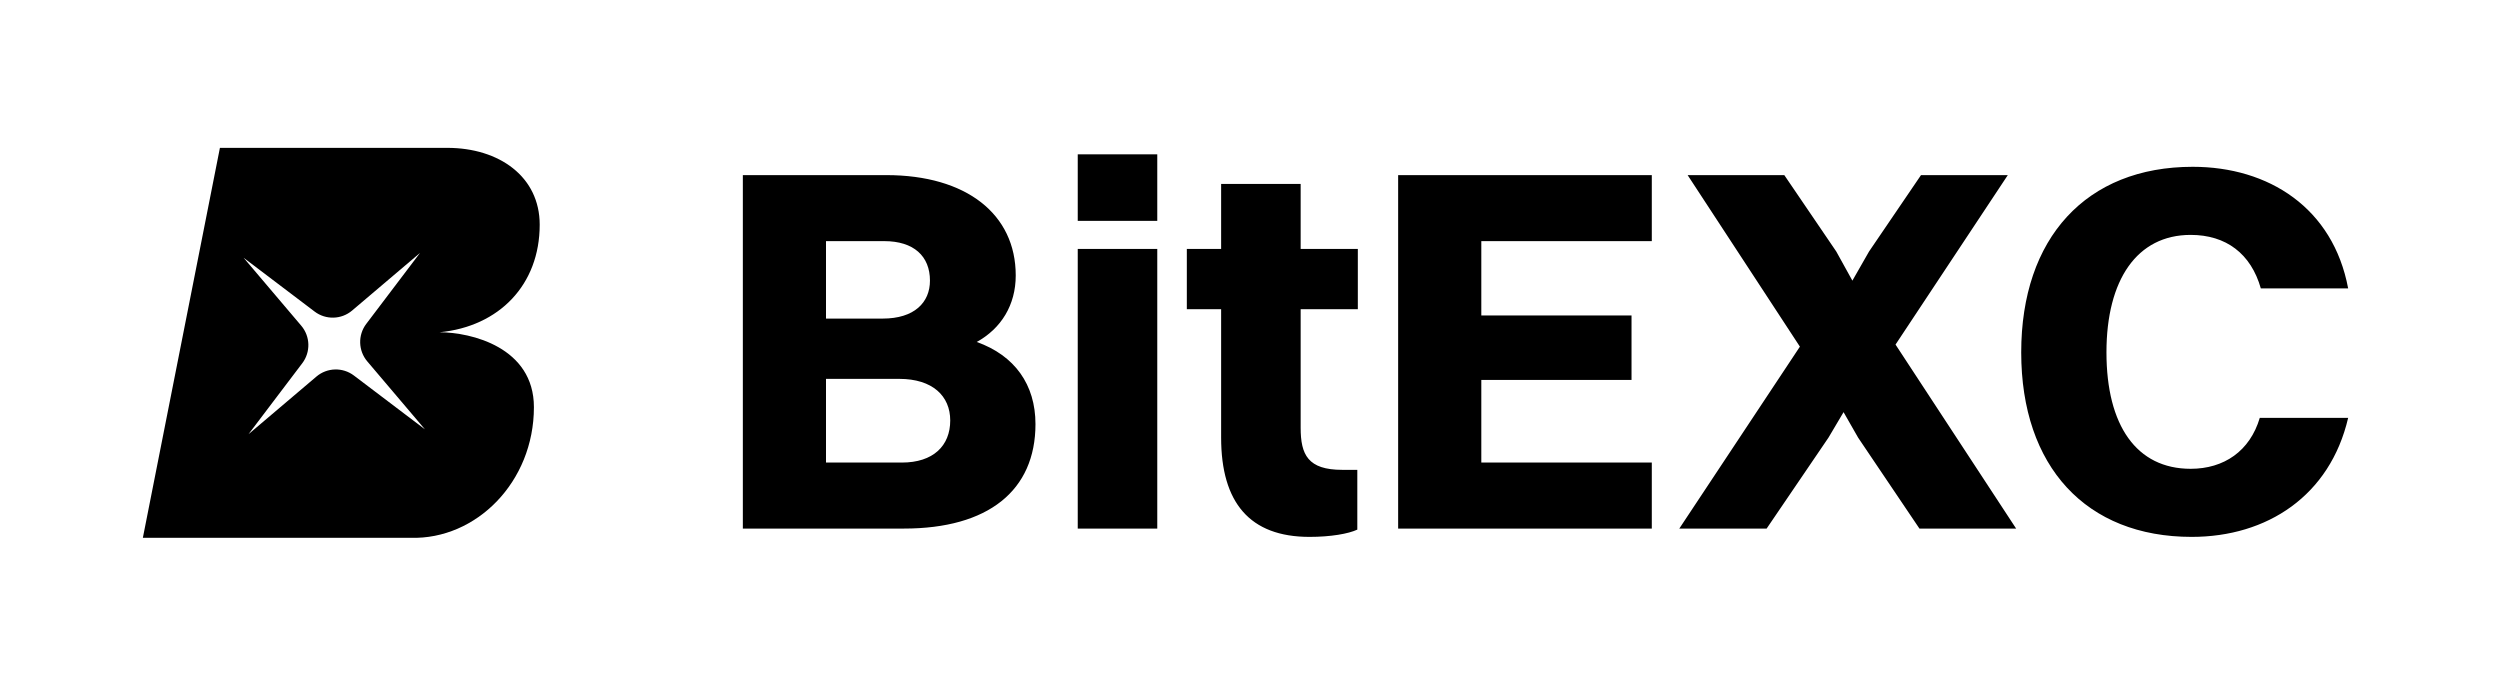 <svg width="175" height="48" viewBox="0 0 175 48" fill="none" xmlns="http://www.w3.org/2000/svg">
<path fill-rule="evenodd" clip-rule="evenodd" d="M15.394 10.35H31.306C34.947 10.35 37.779 12.367 37.779 15.729C37.779 19.932 34.947 22.855 30.767 23.259C32.969 23.259 37.374 24.308 37.374 28.503C37.374 33.747 33.329 37.781 28.744 37.647H10L15.394 10.35ZM25.638 22.672L29.402 17.704L24.649 21.737C23.899 22.373 22.807 22.404 22.023 21.809L17.054 18.045L21.087 22.799C21.724 23.549 21.754 24.641 21.16 25.425L17.395 30.394L22.148 26.361C22.899 25.724 23.991 25.694 24.775 26.288L29.744 30.052L25.711 25.299C25.074 24.549 25.044 23.457 25.638 22.672Z" fill="black"/>
<path d="M51.999 37V12.258H62.041C67.644 12.258 71.101 14.987 71.101 19.281C71.101 21.355 70.082 22.992 68.372 23.938C71.028 24.884 72.483 26.922 72.483 29.687C72.483 34.344 69.172 37 63.278 37H51.999ZM61.895 16.879H57.82V22.301H61.786C64.006 22.301 65.097 21.173 65.097 19.645C65.097 17.934 63.969 16.879 61.895 16.879ZM62.95 26.521H57.82V32.379H63.133C65.316 32.379 66.516 31.215 66.516 29.432C66.516 27.722 65.279 26.521 62.95 26.521ZM75.442 15.46V10.803H81.009V15.46H75.442ZM75.442 37V17.425H81.009V37H75.442ZM85.479 30.633V21.646H83.078V17.425H85.479V12.877H91.046V17.425H95.048V21.646H91.046V29.941C91.046 31.833 91.555 32.889 93.957 32.889H95.012V37.073C94.393 37.364 93.156 37.582 91.665 37.582C87.48 37.582 85.479 35.181 85.479 30.633ZM97.87 37V12.258H115.626V16.879H103.692V22.082H114.207V26.594H103.692V32.379H115.626V37H97.87ZM134.361 37L130.068 30.633L129.049 28.85L127.994 30.633L123.664 37H117.551L125.993 24.265L118.134 12.258H124.901L128.54 17.607L129.667 19.645L130.832 17.607L134.47 12.258H140.546L132.687 24.12L141.129 37H134.361ZM164.371 20.19H158.258C157.567 17.753 155.82 16.443 153.346 16.443C149.599 16.443 147.452 19.572 147.452 24.666C147.452 29.796 149.562 32.816 153.346 32.816C155.675 32.816 157.494 31.579 158.185 29.25H164.371C163.097 34.708 158.695 37.582 153.419 37.582C146.033 37.582 141.485 32.67 141.485 24.666C141.485 16.661 146.033 11.676 153.492 11.676C158.804 11.676 163.316 14.551 164.371 20.19Z" fill="black"/>
</svg>

